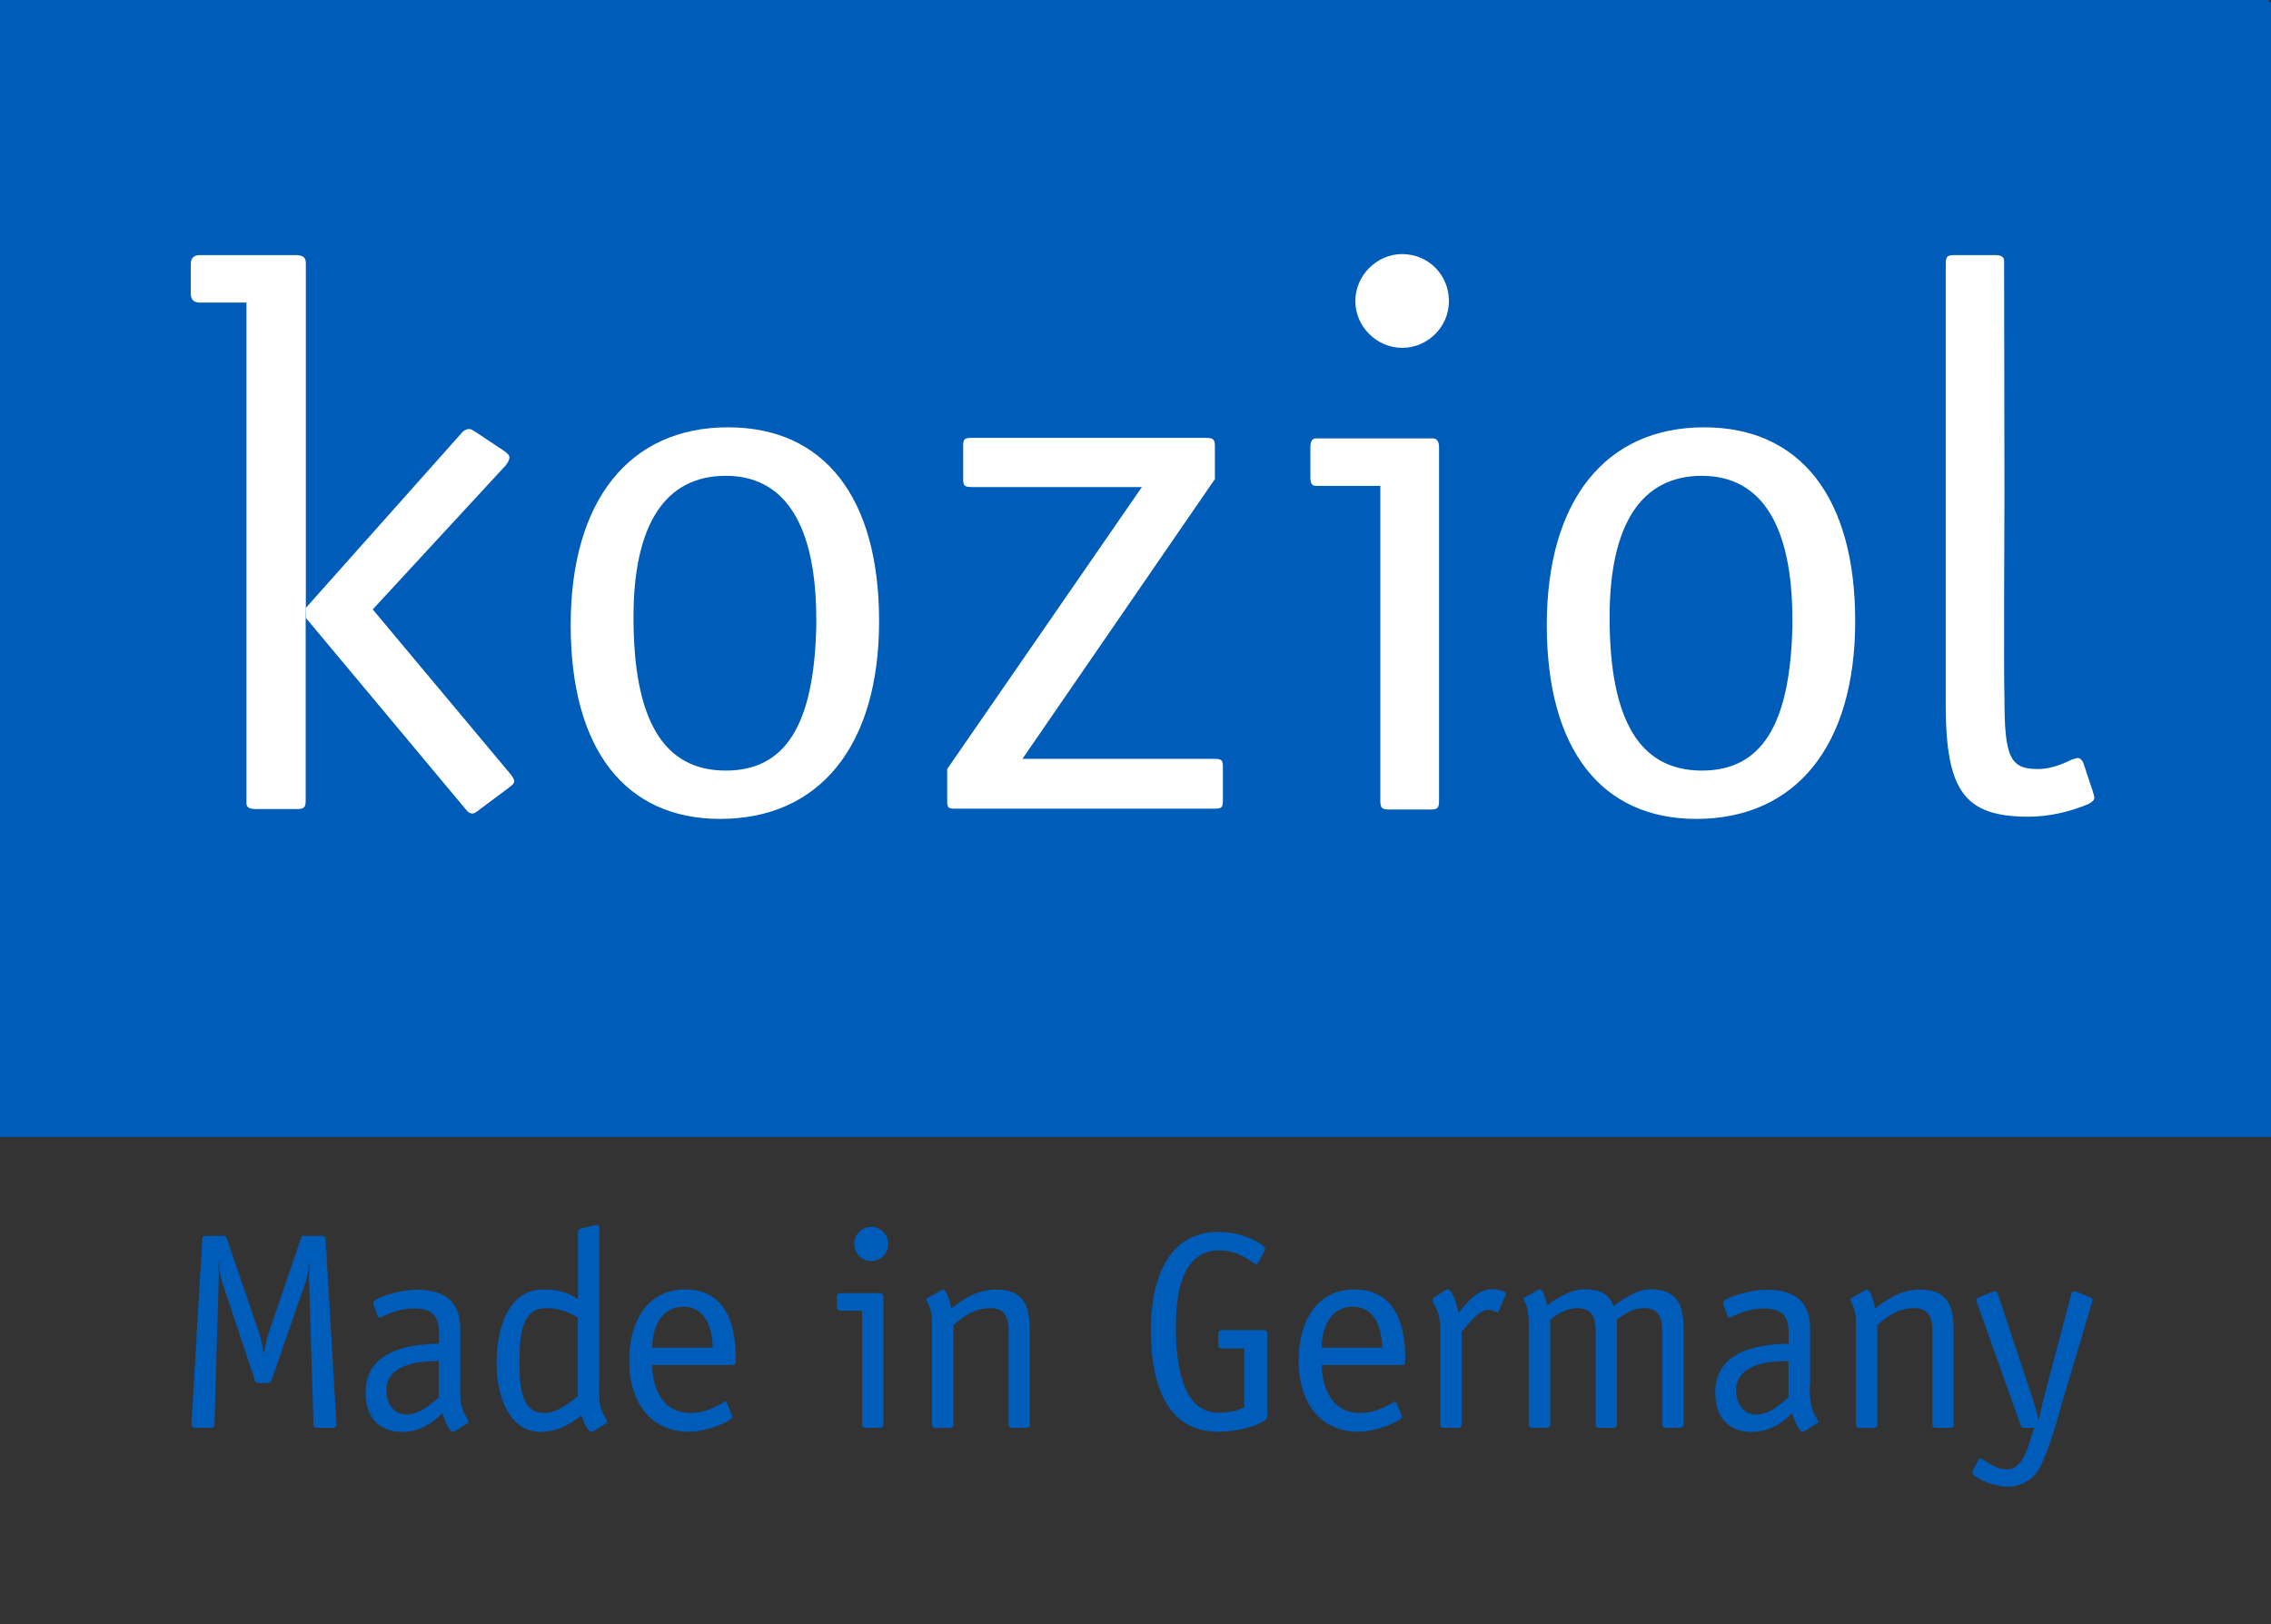 <svg xmlns="http://www.w3.org/2000/svg" viewBox="0 0 133.43 95.43">
  <rect x="0" y="0" width="133.43" height="95.43" fill="#333333" stroke="none"/>
  <defs>
    <clipPath id="a">
      <path fill="none" d="M0 0h133.32v95.43H0z"/>
    </clipPath>
  </defs>
  <path fill="#005cb9" d="M0 .12h133.43v66.69H0z"/>
  <g fill="none" clip-path="url(#a)">
    <path fill="#005cb9" d="M19.77 83.7c0 .13-.07.2-.2.2h-.95c-.13 0-.2-.07-.2-.2l-.26-8.46c-.02-.33 0-.74.02-1.02l-.03-.03c-.02.36-.07.77-.2 1.17l-1.99 5.73c-.07.15-.1.18-.25.18h-.49c-.15 0-.2-.03-.25-.18l-1.91-5.73c-.13-.4-.18-.81-.2-1.17l-.03.03c.02.28.03.69.02 1.02l-.25 8.46c0 .13-.07.2-.2.2h-.95c-.13 0-.2-.07-.2-.2l.63-10.88c0-.13.06-.2.2-.2h1.07c.13 0 .13.03.18.16l1.94 5.68c.08.25.15.66.21 1.02h.03c.08-.35.15-.77.23-1.02l1.94-5.68c.05-.13.05-.16.18-.16h1.07c.13 0 .2.07.2.2l.64 10.88Zm7.26-2.4c0 1.04.05 1.18.2 1.65.07.2.3.51.3.61 0 .07-.08.1-.15.13l-.64.4c-.07.03-.1.05-.13.05-.25 0-.54-.87-.62-1.1-.2.18-1.01 1.1-2.37 1.1s-2.14-.86-2.14-2.32c0-2.78 3.29-2.83 4.31-2.86v-.59c0-.96-.3-1.48-1.47-1.48-1.1 0-1.86.53-2.01.53a.13.13 0 0 1-.12-.08l-.21-.58c-.03-.08-.05-.13-.05-.21 0-.28 1.52-.76 2.57-.76 1.89 0 2.54.92 2.54 2.31v3.23Zm-1.25-1.33c-.72.02-3.08.02-3.08 1.75 0 .66.36 1.4 1.2 1.4s1.61-.79 1.88-1.02v-2.12Zm9.42 1.33c0 .74 0 1.24.18 1.65.08.2.3.51.3.61 0 .07-.08.1-.15.13l-.64.4c-.07.03-.1.05-.13.05-.23 0-.53-.71-.59-.97-.4.28-1.2.97-2.42.97-1.76 0-2.57-1.97-2.57-4.02 0-2.37.84-4.35 2.75-4.35 1.02 0 1.58.28 2.03.56v-3.92c0-.12.05-.18.11-.2l.81-.2c.13-.03.08-.02.2-.03.13 0 .13.13.13.22v9.1Zm-1.25-3.89c-.53-.28-1.05-.54-1.88-.54-1.42 0-1.55 1.61-1.55 3.21 0 1.38.11 2.95 1.45 2.95.86 0 1.58-.72 1.98-.97v-4.64Zm9.04 5.73s.05.08.05.13c0 .18-1.38.86-2.6.86-2.19-.02-3.47-1.68-3.47-4.18s1.22-4.18 3.26-4.18c2.75 0 3 2.67 3 4.08 0 .23 0 .36-.18.36h-4.73c0 1.01.4 2.82 2.27 2.82 1.07 0 1.93-.67 2.03-.67.05 0 .07.05.1.1l.28.69Zm-1.12-3.95c0-.86-.28-2.4-1.71-2.4-1.52 0-1.84 1.58-1.84 2.4h3.56ZM51.9 83.7c0 .13-.07.2-.2.2h-.85c-.13 0-.2-.07-.2-.2v-6.68h-1.28c-.13 0-.2-.07-.2-.2v-.63c0-.13.07-.2.2-.2h2.32c.18 0 .21.1.21.25v7.46Zm-.71-9.6c-.56 0-1-.44-1-1s.45-1.01 1-1.01 1 .46 1 1.01-.44 1-1 1m9.33 9.6c0 .13-.07.2-.2.2h-.86c-.13 0-.2-.07-.2-.2v-5.5c0-.71-.18-1.33-1.07-1.33-1.07 0-1.76.64-2.17 1.01v5.83c0 .13-.07.2-.2.2h-.86c-.13 0-.2-.07-.2-.2v-5.68c0-.54 0-.73-.07-.97-.13-.49-.26-.61-.26-.69 0-.03.02-.07.08-.11l.74-.41s.08-.07.13-.07c.3 0 .49.99.51 1.12.54-.43 1.4-1.12 2.65-1.12 1.83 0 1.96 1.28 1.96 2.47v5.46Zm13.95-.87c0 .43 0 .56-.23.69-.61.35-1.66.61-2.67.61-2.91 0-3.95-2.57-3.95-5.98 0-3.13 1.09-5.76 3.98-5.76 1.51 0 2.73.77 2.73 1 0 .07-.03.11-.08.21l-.25.46c-.05.11-.13.23-.21.23-.16 0-.84-.81-2.16-.81-1.81 0-2.54 1.71-2.54 4.49 0 3.05.71 5.04 2.5 5.04.76 0 1.2-.16 1.51-.31v-3.46h-1.32c-.13 0-.2-.07-.2-.2v-.68c0-.13.07-.2.2-.2h2.47c.13 0 .2.07.2.2v4.44Zm7.85.31s.05.08.05.13c0 .18-1.38.86-2.6.86-2.19-.02-3.47-1.68-3.47-4.18s1.22-4.18 3.26-4.18c2.75 0 3 2.67 3 4.08 0 .23 0 .36-.18.36h-4.72c0 1.01.4 2.82 2.27 2.82 1.07 0 1.93-.67 2.03-.67.05 0 .07.05.1.1l.28.69Zm-1.12-3.95c0-.86-.28-2.4-1.71-2.4-1.51 0-1.84 1.58-1.84 2.4h3.56Zm4.68 4.51c0 .13-.07.2-.2.2h-.86c-.13 0-.2-.07-.2-.2v-5.65c0-.3-.05-.84-.28-1.25-.13-.23-.18-.36-.18-.41.02-.1.08-.15.12-.17l.61-.38c.07-.05.13-.08.16-.08.3 0 .58 1.02.64 1.38.43-.46 1.02-1.38 1.98-1.38.38 0 .81.13.81.28 0 .03-.03.08-.05.13l-.36.84s-.03.11-.1.11c-.08 0-.23-.15-.54-.15-.58 0-1.15.86-1.55 1.28v5.43Zm3.95-5.64c0-.38-.02-.77-.1-1.15-.08-.38-.21-.48-.21-.56 0-.03.02-.07.08-.12l.71-.4s.1-.07.15-.07c.25 0 .43.86.44.97.43-.4 1.45-.97 2.14-.97 1.07 0 1.53.33 1.75.99.49-.36 1.38-.99 2.17-.99 1.83 0 1.96 1.28 1.96 2.47v5.47c0 .13-.07.2-.2.2h-.86c-.13 0-.2-.07-.2-.2v-5.5c0-.71-.18-1.33-1.05-1.33-.79 0-1.28.45-1.61.67v6.16c0 .13-.07.2-.2.2h-.85c-.13 0-.2-.07-.2-.2v-5.5c0-.71-.18-1.33-1.07-1.33-.74 0-1.32.46-1.6.69v6.14c0 .13-.07.2-.2.2h-.86c-.13 0-.2-.07-.2-.2v-5.65Zm16.5 3.24c0 1.04.05 1.18.2 1.65.07.2.3.51.3.61 0 .07-.08.1-.15.13l-.64.4c-.07.03-.1.05-.13.05-.25 0-.54-.87-.62-1.1-.2.18-1 1.1-2.37 1.1s-2.14-.86-2.14-2.32c0-2.78 3.29-2.83 4.31-2.86v-.59c0-.96-.3-1.48-1.47-1.48-1.1 0-1.86.53-2.01.53-.05 0-.1-.03-.11-.08l-.21-.58c-.03-.08-.05-.13-.05-.21 0-.28 1.52-.76 2.57-.76 1.89 0 2.54.92 2.54 2.31v3.23Zm-1.25-1.33c-.72.02-3.08.02-3.08 1.75 0 .66.36 1.4 1.2 1.4s1.61-.79 1.88-1.02v-2.12Zm9.72 3.73c0 .13-.07.2-.2.2h-.86c-.13 0-.2-.07-.2-.2v-5.5c0-.71-.18-1.33-1.07-1.33-1.07 0-1.76.64-2.17 1.01v5.83c0 .13-.07.2-.2.2h-.86c-.13 0-.2-.07-.2-.2v-5.68c0-.54 0-.73-.07-.97-.13-.49-.26-.61-.26-.69 0-.03.02-.07.08-.11l.74-.41s.08-.07.13-.07c.3 0 .49.99.51 1.12.54-.43 1.4-1.12 2.65-1.12 1.83 0 1.96 1.28 1.96 2.47v5.46Zm6.23-.82c-.26.91-.64 2.24-1.14 3.28-.33.69-1.04 1.2-1.94 1.2s-2.07-.58-2.07-.82c0-.03.02-.07.03-.1l.33-.66s.07-.08.11-.08c.18 0 .77.64 1.58.64.61 0 .99-.61 1.25-1.4l.34-1.04h-.59c-.15 0-.18-.03-.21-.15l-2.55-7.16c-.02-.08-.05-.13-.03-.23 0-.08.07-.1.13-.13l.69-.28c.08-.03.17-.07.23-.07.11 0 .15.05.18.13l2.07 6.22c.16.48.25.84.33 1.19h.03c.07-.4.15-.76.25-1.15l1.65-6.26c.02-.08.08-.13.18-.13.07 0 .15.03.23.07l.69.28c.07.03.13.05.13.13 0 .1-.02.15-.03.23l-1.88 6.29ZM0 0h133.32v66.66H0z"/>
    <path fill="#fff" fill-rule="evenodd" d="M42.77 25.11c-5.79 0-9.24 4.3-9.24 11.62s3.22 11.39 8.78 11.39c5.84 0 9.34-4.29 9.34-11.62s-3.27-11.39-8.87-11.39m-.14 20.17c-3.64 0-5.42-2.94-5.42-9.01 0-5.46 1.87-8.31 5.42-8.31s5.32 2.99 5.32 8.45v.42c-.14 5.79-1.82 8.45-5.32 8.45"/>
    <path fill="#fff" d="M81.1 47.06c0 .41.09.51.51.51h2.43c.42 0 .51-.09.51-.51V26.27c0-.33-.14-.51-.37-.51h-6.86c-.23 0-.33.19-.33.51v1.77c0 .37.09.51.33.51h3.78v18.5Zm1.28-32.13c-1.49 0-2.75 1.26-2.75 2.76s1.26 2.75 2.75 2.75 2.75-1.21 2.75-2.75-1.21-2.76-2.75-2.76"/>
    <path fill="#fff" fill-rule="evenodd" d="M100.12 25.11c-5.79 0-9.24 4.3-9.24 11.62s3.22 11.39 8.78 11.39c5.84 0 9.34-4.29 9.34-11.62s-3.27-11.39-8.87-11.39m-.14 20.17c-3.64 0-5.42-2.94-5.42-9.01 0-5.46 1.87-8.31 5.42-8.31s5.32 2.99 5.32 8.45v.42c-.14 5.79-1.82 8.45-5.32 8.45"/>
    <path fill="#fff" d="m17.97 36.31 9.48 11.35c.09.09.19.14.28.14s.14 0 .33-.14l1.87-1.4c.19-.14.28-.23.28-.37 0-.09-.09-.23-.19-.37l-8.12-9.71 7.8-8.45c.14-.19.23-.33.23-.47s-.09-.23-.28-.37l-1.68-1.12c-.23-.14-.28-.19-.42-.19s-.33.09-.47.28l-9.1 10.22v.61Zm-3.49 10.71v.19c0 .23.19.33.51.33h2.46c.42 0 .51-.09.51-.51v-10.7l.01-.61V15.5c0-.37-.14-.47-.51-.51h-5.74c-.33 0-.51.19-.51.51v1.77c0 .33.19.51.51.51h2.76v29.24Zm99.84-5.61c0 5.09 1.12 6.58 4.85 6.58 1.21 0 2.43-.28 3.55-.75.23-.14.33-.23.33-.37 0-.09-.05-.19-.09-.37l-.56-1.68c-.05-.14-.19-.28-.33-.28-.05 0-.19.05-.33.09-.75.37-1.4.56-2.01.56-1.63 0-1.96-.7-1.96-4.16-.05-.89 0-11.96 0-11.96l-.02-13.56v-.19c0-.23-.19-.33-.51-.33h-2.41c-.42 0-.51.09-.51.51v25.9Zm-54.24 3.17 11.3-16.43v-1.91c0-.42-.09-.51-.51-.51H57.1c-.47 0-.51.09-.51.51v1.87c0 .42.05.51.51.51h9.99L55.65 45.19v1.82c0 .47.05.51.51.51h15.18c.47 0 .51-.09.51-.51V45.1c0-.42-.05-.51-.52-.51H60.08Z"/>
  </g>
</svg>
